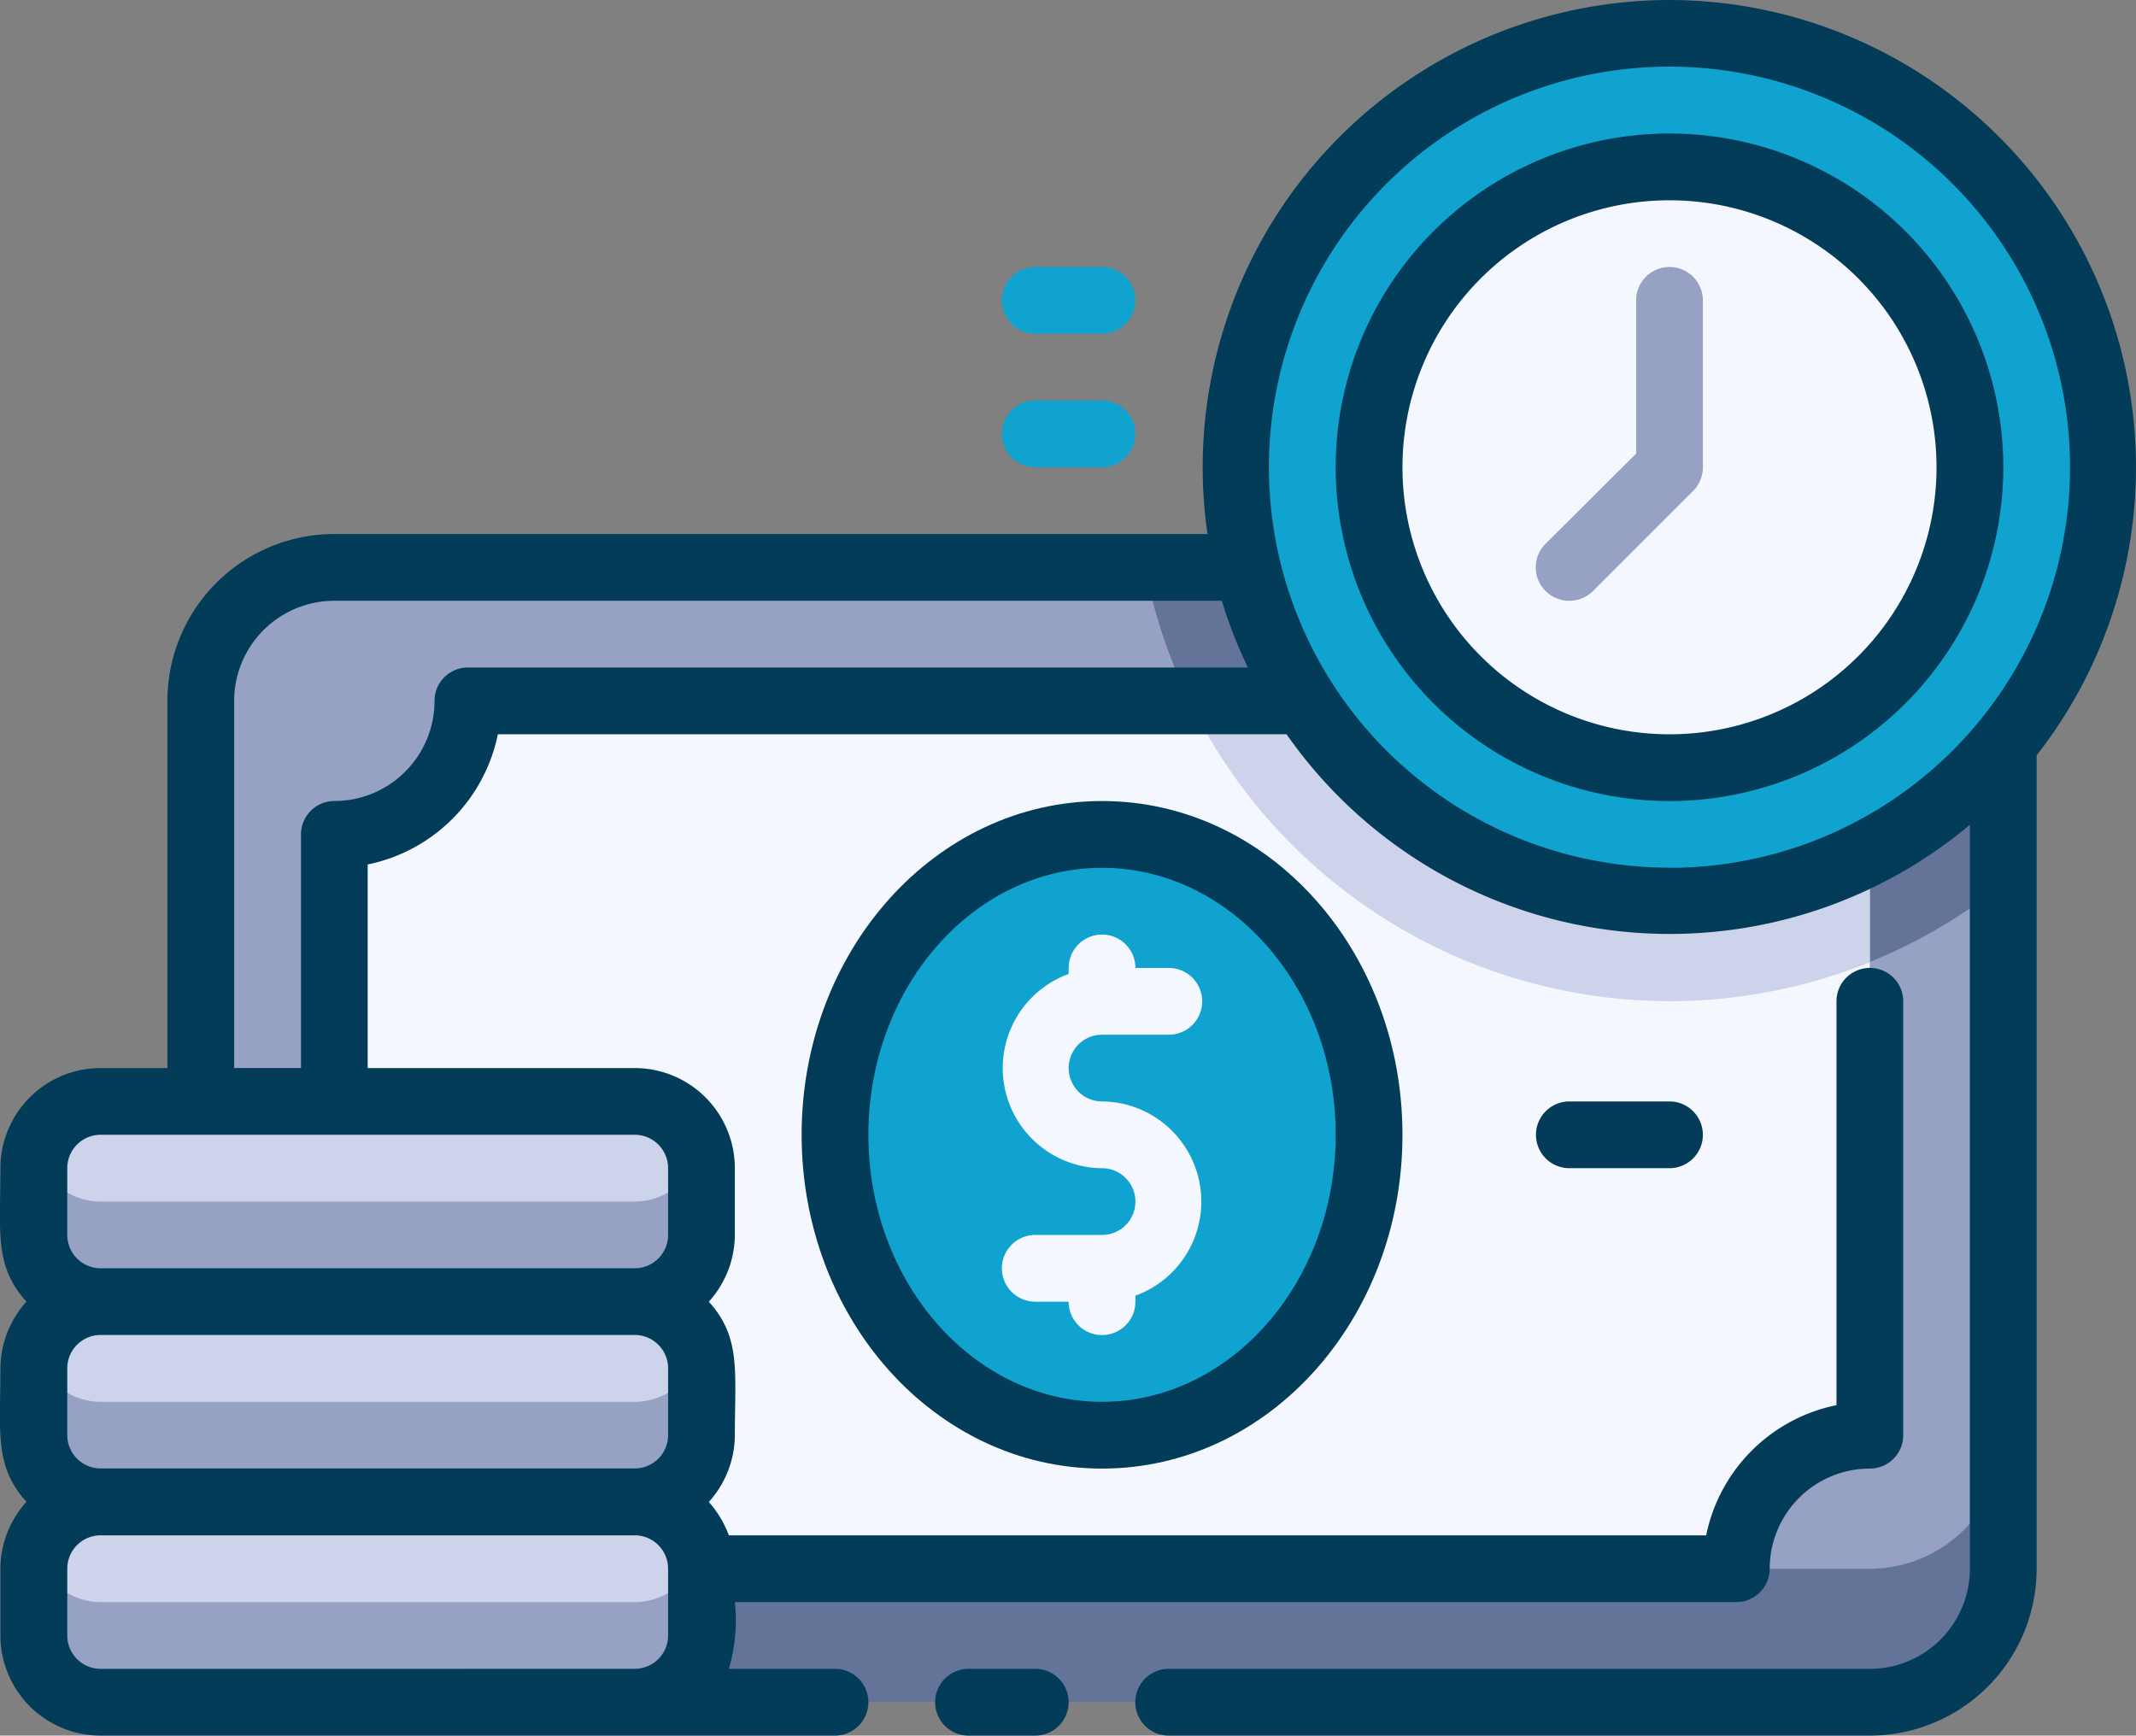 <?xml version="1.0" encoding="UTF-8"?> <svg xmlns="http://www.w3.org/2000/svg" width="77.889" height="63.293" viewBox="0 0 77.889 63.293"><rect x="0" y="0" width="77.889" height="63.293" fill="#808080" stroke="none"/><g transform="translate(0.015 -6)"><rect width="65.728" height="41.384" rx="4" transform="translate(7.306 26.692)" fill="#96a1c3"></rect><path d="M65.584,27.869v6.67A19.475,19.475,0,0,1,34.29,23H60.715A4.869,4.869,0,0,1,65.584,27.869Z" transform="translate(7.45 3.692)" fill="#647499"></path><path d="M66.859,53.869H10.869A4.869,4.869,0,0,1,6,49v4.869a4.869,4.869,0,0,0,4.869,4.869h55.99a4.869,4.869,0,0,0,4.869-4.869V49A4.869,4.869,0,0,1,66.859,53.869Z" transform="translate(1.306 9.339)" fill="#647499"></path><path d="M65.99,31.869V53.778a4.869,4.869,0,0,0-4.869,4.869H14.869A4.869,4.869,0,0,0,10,53.778V31.869A4.869,4.869,0,0,0,14.869,27H61.122A4.869,4.869,0,0,0,65.99,31.869Z" transform="translate(2.175 4.561)" fill="#f5f7ff"></path><path d="M60.426,31.869v4.662A19.475,19.475,0,0,1,35.62,27H55.557A4.869,4.869,0,0,0,60.426,31.869Z" transform="translate(7.739 4.561)" fill="#ccd3eb"></path><circle cx="15.823" cy="15.823" r="15.823" transform="translate(45.039 7.217)" fill="#11a3cf"></circle><circle cx="10.955" cy="10.955" r="10.955" transform="translate(49.908 12.086)" fill="#f5f7ff"></circle><path d="M47.218,26.172a1.217,1.217,0,0,1-.864-2.081l3.3-3.286V15.217a1.217,1.217,0,0,1,2.434,0V21.3a1.217,1.217,0,0,1-.353.864l-3.652,3.652A1.217,1.217,0,0,1,47.218,26.172Z" transform="translate(9.992 1.737)" fill="#96a1c3"></path><ellipse cx="9.737" cy="10.955" rx="9.737" ry="10.955" transform="translate(30.433 36.429)" fill="#11a3cf"></ellipse><path d="M33.652,40.086a1.217,1.217,0,0,1,0-2.434h2.434a1.217,1.217,0,0,0,0-2.434H34.869a1.217,1.217,0,0,0-2.434,0v.219a3.652,3.652,0,0,0,1.217,7.084,1.217,1.217,0,1,1,0,2.434H31.217a1.217,1.217,0,1,0,0,2.434h1.217a1.217,1.217,0,0,0,2.434,0V47.17a3.652,3.652,0,0,0-1.217-7.084Z" transform="translate(6.519 6.081)" fill="#f5f7ff"></path><rect width="24.344" height="7.303" rx="2" transform="translate(1.22 46.167)" fill="#ccd3eb"></rect><path d="M22.919,42.326H3.444A2.434,2.434,0,0,1,1.095,40.5a12.561,12.561,0,0,0-.085,3.043,2.434,2.434,0,0,0,2.434,2.434H22.919a2.434,2.434,0,0,0,2.434-2.434,12.561,12.561,0,0,0-.085-3.043A2.434,2.434,0,0,1,22.919,42.326Z" transform="translate(0.211 7.493)" fill="#96a1c3"></path><rect width="24.344" height="7.303" rx="2" transform="translate(1.22 53.47)" fill="#ccd3eb"></rect><path d="M22.919,48.326H3.444A2.434,2.434,0,0,1,1.095,46.5a12.561,12.561,0,0,0-.085,3.043,2.434,2.434,0,0,0,2.434,2.434H22.919a2.434,2.434,0,0,0,2.434-2.434,12.561,12.561,0,0,0-.085-3.043A2.434,2.434,0,0,1,22.919,48.326Z" transform="translate(0.211 8.796)" fill="#96a1c3"></path><rect width="24.344" height="7.303" rx="2" transform="translate(1.22 60.773)" fill="#ccd3eb"></rect><path d="M22.919,54.326H3.444A2.434,2.434,0,0,1,1.095,52.5a12.561,12.561,0,0,0-.085,3.043,2.434,2.434,0,0,0,2.434,2.434H22.919a2.434,2.434,0,0,0,2.434-2.434,12.561,12.561,0,0,0-.085-3.043A2.434,2.434,0,0,1,22.919,54.326Z" transform="translate(0.211 10.099)" fill="#96a1c3"></path><g transform="translate(-0.015 6)"><path d="M31.652,56H29.217a1.217,1.217,0,0,0,0,2.434h2.434a1.217,1.217,0,1,0,0-2.434Z" transform="translate(6.099 4.859)" fill="#033c59"></path><path d="M60.862,6A17.041,17.041,0,0,0,44.016,25.475H12.175a6.086,6.086,0,0,0-6.086,6.086V44.95H3.655A3.652,3.652,0,0,0,0,48.6c0,2.325-.231,3.566.949,4.869A3.652,3.652,0,0,0,0,55.9c0,2.325-.231,3.566.949,4.869A3.652,3.652,0,0,0,0,63.207v2.434a3.652,3.652,0,0,0,3.652,3.652H30.433a1.217,1.217,0,0,0,0-2.434H26.562a6.22,6.22,0,0,0,.219-2.434H63.3a1.217,1.217,0,0,0,1.217-1.217,3.652,3.652,0,0,1,3.652-3.652,1.217,1.217,0,0,0,1.217-1.217V42.515a1.217,1.217,0,1,0-2.434,0V57.243A6.086,6.086,0,0,0,62.2,61.99H26.562a3.858,3.858,0,0,0-.73-1.217,3.652,3.652,0,0,0,.949-2.434c0-2.325.231-3.566-.949-4.869a3.652,3.652,0,0,0,.949-2.434V48.6A3.652,3.652,0,0,0,23.13,44.95H13.392V37.525a6.086,6.086,0,0,0,4.747-4.747H46.9a17.041,17.041,0,0,0,24.916,3.3V63.207a3.652,3.652,0,0,1-3.652,3.652H42.6a1.217,1.217,0,0,0,0,2.434H68.165a6.086,6.086,0,0,0,6.086-6.086V33.545A17.041,17.041,0,0,0,60.862,6ZM24.347,55.9v2.434a1.217,1.217,0,0,1-1.217,1.217H3.655a1.217,1.217,0,0,1-1.217-1.217V55.9a1.217,1.217,0,0,1,1.217-1.217H23.13A1.217,1.217,0,0,1,24.347,55.9ZM3.655,66.859a1.217,1.217,0,0,1-1.217-1.217V63.207A1.217,1.217,0,0,1,3.655,61.99H23.13a1.217,1.217,0,0,1,1.217,1.217v2.434a1.217,1.217,0,0,1-1.217,1.217ZM24.347,48.6v2.434a1.217,1.217,0,0,1-1.217,1.217H3.655a1.217,1.217,0,0,1-1.217-1.217V48.6a1.217,1.217,0,0,1,1.217-1.217H23.13A1.217,1.217,0,0,1,24.347,48.6Zm-7.3-18.258a1.217,1.217,0,0,0-1.217,1.217,3.652,3.652,0,0,1-3.652,3.652,1.217,1.217,0,0,0-1.217,1.217v8.52H8.524V31.561a3.652,3.652,0,0,1,3.652-3.652H44.54a16.821,16.821,0,0,0,.949,2.434Zm43.818,7.3A14.606,14.606,0,1,1,75.468,23.041,14.606,14.606,0,0,1,60.862,37.647Z" transform="translate(0.015 -6)" fill="#033c59"></path><path d="M52.172,10A12.172,12.172,0,1,0,64.344,22.172,12.172,12.172,0,0,0,52.172,10Zm0,21.909a9.737,9.737,0,1,1,9.737-9.737A9.737,9.737,0,0,1,52.172,31.909Z" transform="translate(8.706 -5.131)" fill="#033c59"></path><path d="M34.955,30C28.869,30,24,35.465,24,42.172s4.869,12.172,10.955,12.172,10.955-5.465,10.955-12.172S41.041,30,34.955,30Zm0,21.909c-4.7,0-8.52-4.37-8.52-9.737s3.822-9.737,8.52-9.737,8.52,4.37,8.52,9.737S39.653,51.909,34.955,51.909Z" transform="translate(5.231 -0.788)" fill="#033c59"></path><path d="M47.217,39a1.217,1.217,0,1,0,0,2.434h3.652a1.217,1.217,0,0,0,0-2.434Z" transform="translate(10.009 1.167)" fill="#033c59"></path></g><path d="M33.652,18H31.217a1.217,1.217,0,1,0,0,2.434h2.434a1.217,1.217,0,1,0,0-2.434Z" transform="translate(6.519 2.606)" fill="#11a3cf"></path><path d="M31.217,16.434h2.434a1.217,1.217,0,1,0,0-2.434H31.217a1.217,1.217,0,1,0,0,2.434Z" transform="translate(6.519 1.737)" fill="#11a3cf"></path></g></svg> 